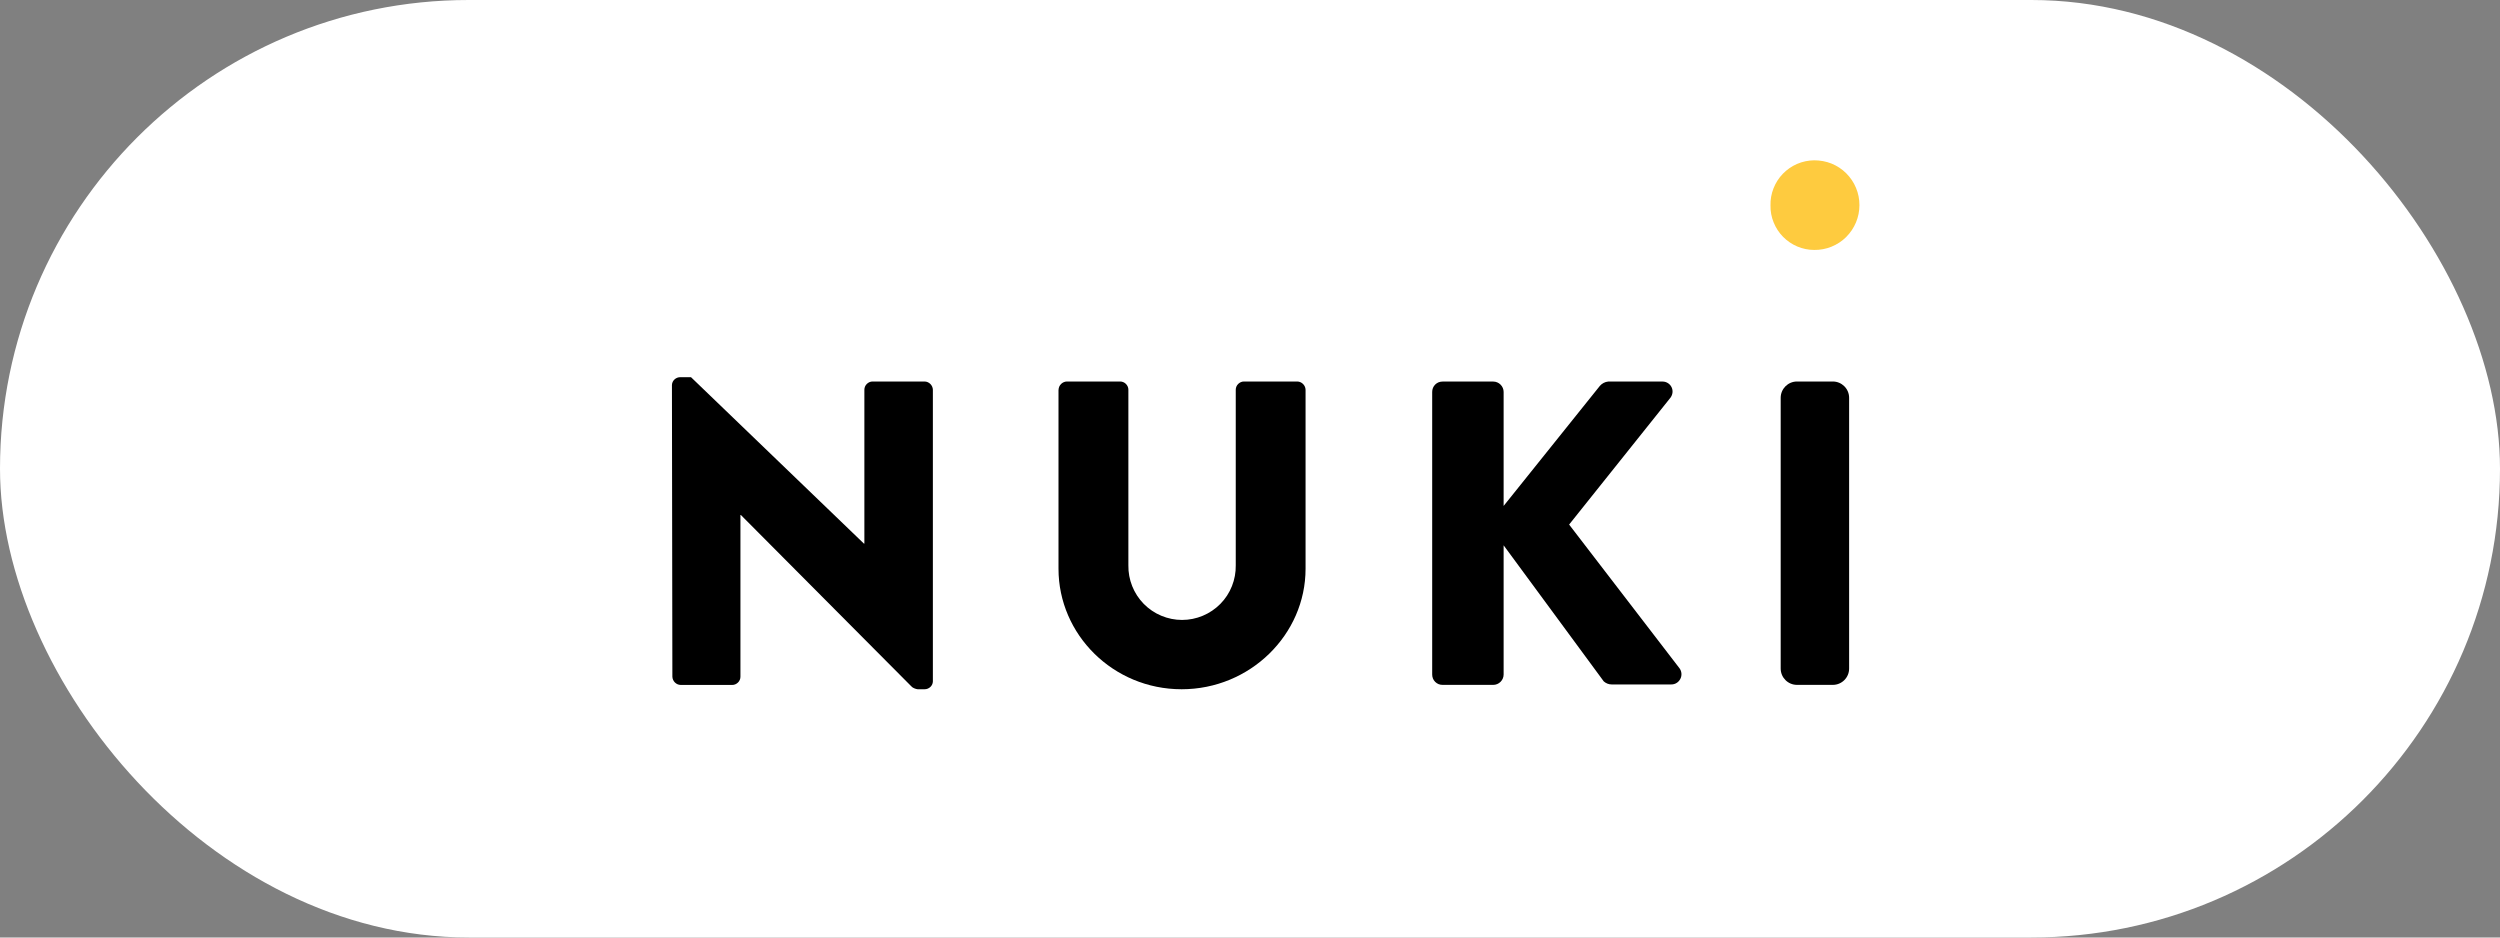 <?xml version="1.0" encoding="UTF-8"?> <svg xmlns="http://www.w3.org/2000/svg" xmlns:xlink="http://www.w3.org/1999/xlink" viewBox="0 0 400 150"><rect x="0" y="0" width="400" height="150" fill="#808080" stroke="none"/><defs><style> .cls-1 { fill: none; } .cls-2 { fill: #fecb3f; } .cls-3 { fill: #fff; } .cls-4 { clip-path: url(#clippath); } </style><clipPath id="clippath"><rect class="cls-1" x="107.51" y="25.64" width="190" height="85.5"></rect></clipPath></defs><g id="BG"><rect class="cls-3" y="0" width="400" height="150" rx="75" ry="75"></rect></g><g id="Ebene_2" data-name="Ebene 2"><g class="cls-4"><g><path class="cls-2" d="M283.28,32.88c-.03-.94.14-1.87.48-2.74s.85-1.67,1.5-2.34c.65-.67,1.43-1.21,2.29-1.58.86-.37,1.79-.56,2.72-.57.95,0,1.89.17,2.77.52.88.36,1.68.88,2.35,1.55.67.67,1.21,1.46,1.57,2.34.37.88.55,1.81.55,2.76s-.19,1.89-.55,2.76c-.37.88-.9,1.67-1.57,2.34-.67.67-1.47,1.19-2.35,1.55s-1.82.53-2.77.52c-.93,0-1.84-.19-2.7-.55-.85-.36-1.63-.89-2.28-1.55-.65-.66-1.16-1.44-1.51-2.31-.35-.86-.52-1.78-.5-2.71"></path><path d="M107.51,61.6c.01-.34.16-.66.41-.89.25-.23.57-.36.91-.36h1.73l27.67,26.63h.07v-24.62c0-.17.03-.34.1-.5.07-.16.16-.31.29-.43.12-.12.27-.22.43-.29.16-.07.33-.1.5-.1h8.32c.35.01.67.15.92.4.24.24.39.57.4.92v46.67c-.01.34-.16.66-.41.89-.25.23-.57.36-.91.36h-1.11c-.32-.04-.63-.16-.9-.35l-27.39-27.53h-.07v25.87c0,.17-.03.34-.1.5-.07.16-.16.31-.29.43-.12.12-.27.22-.43.29-.16.07-.33.1-.5.1h-8.25c-.35-.01-.67-.15-.92-.4-.24-.24-.39-.57-.4-.92l-.07-46.67Z"></path><path d="M169.37,62.36c.01-.35.15-.67.4-.92.24-.24.57-.39.92-.4h8.53c.17,0,.34.03.5.1.16.07.31.16.43.29.12.12.22.27.29.43.07.16.1.33.1.5v28.09c-.02,1.14.19,2.27.61,3.33.42,1.06,1.05,2.02,1.85,2.84.8.81,1.75,1.46,2.81,1.9,1.05.44,2.18.67,3.32.67s2.27-.23,3.32-.67c1.05-.44,2.01-1.09,2.81-1.9.8-.81,1.43-1.78,1.85-2.84.42-1.06.63-2.19.61-3.33v-28.09c0-.17.03-.34.1-.5.07-.16.16-.31.29-.43s.27-.22.43-.29c.16-.07.33-.1.5-.1h8.53c.35.01.67.15.92.4.24.24.39.57.4.92v28.64c0,10.54-8.88,19.28-19.83,19.28s-19.7-8.74-19.7-19.28v-28.64Z"></path><path d="M229.15,62.71c0-.22.04-.44.12-.64.08-.2.21-.39.36-.54.16-.16.34-.28.54-.36.2-.08.42-.12.64-.12h8.11c.44,0,.86.18,1.17.49.31.31.49.73.49,1.17v18.24l15.4-19.21c.34-.39.81-.64,1.32-.69h8.74c.29,0,.58.09.83.25.25.16.45.38.58.65.13.27.18.56.15.85-.03.29-.14.57-.31.81l-16.23,20.32,17.68,23.02c.17.24.27.53.29.82.02.3-.04.59-.18.86-.14.26-.34.49-.59.64-.25.16-.54.24-.84.24h-9.57c-.46,0-.9-.18-1.25-.49l-16.02-21.77v20.67c0,.44-.18.86-.49,1.17-.31.31-.73.49-1.17.49h-8.11c-.22,0-.44-.04-.64-.12-.2-.08-.39-.21-.54-.36-.16-.16-.28-.34-.36-.54-.08-.2-.12-.42-.12-.64v-45.22Z"></path><path d="M293.25,61.04h-5.73c-1.44,0-2.61,1.17-2.61,2.61v43.32c0,1.44,1.17,2.61,2.61,2.61h5.73c1.44,0,2.61-1.17,2.61-2.61v-43.32c0-1.44-1.17-2.61-2.61-2.61Z"></path></g></g></g></svg> 
